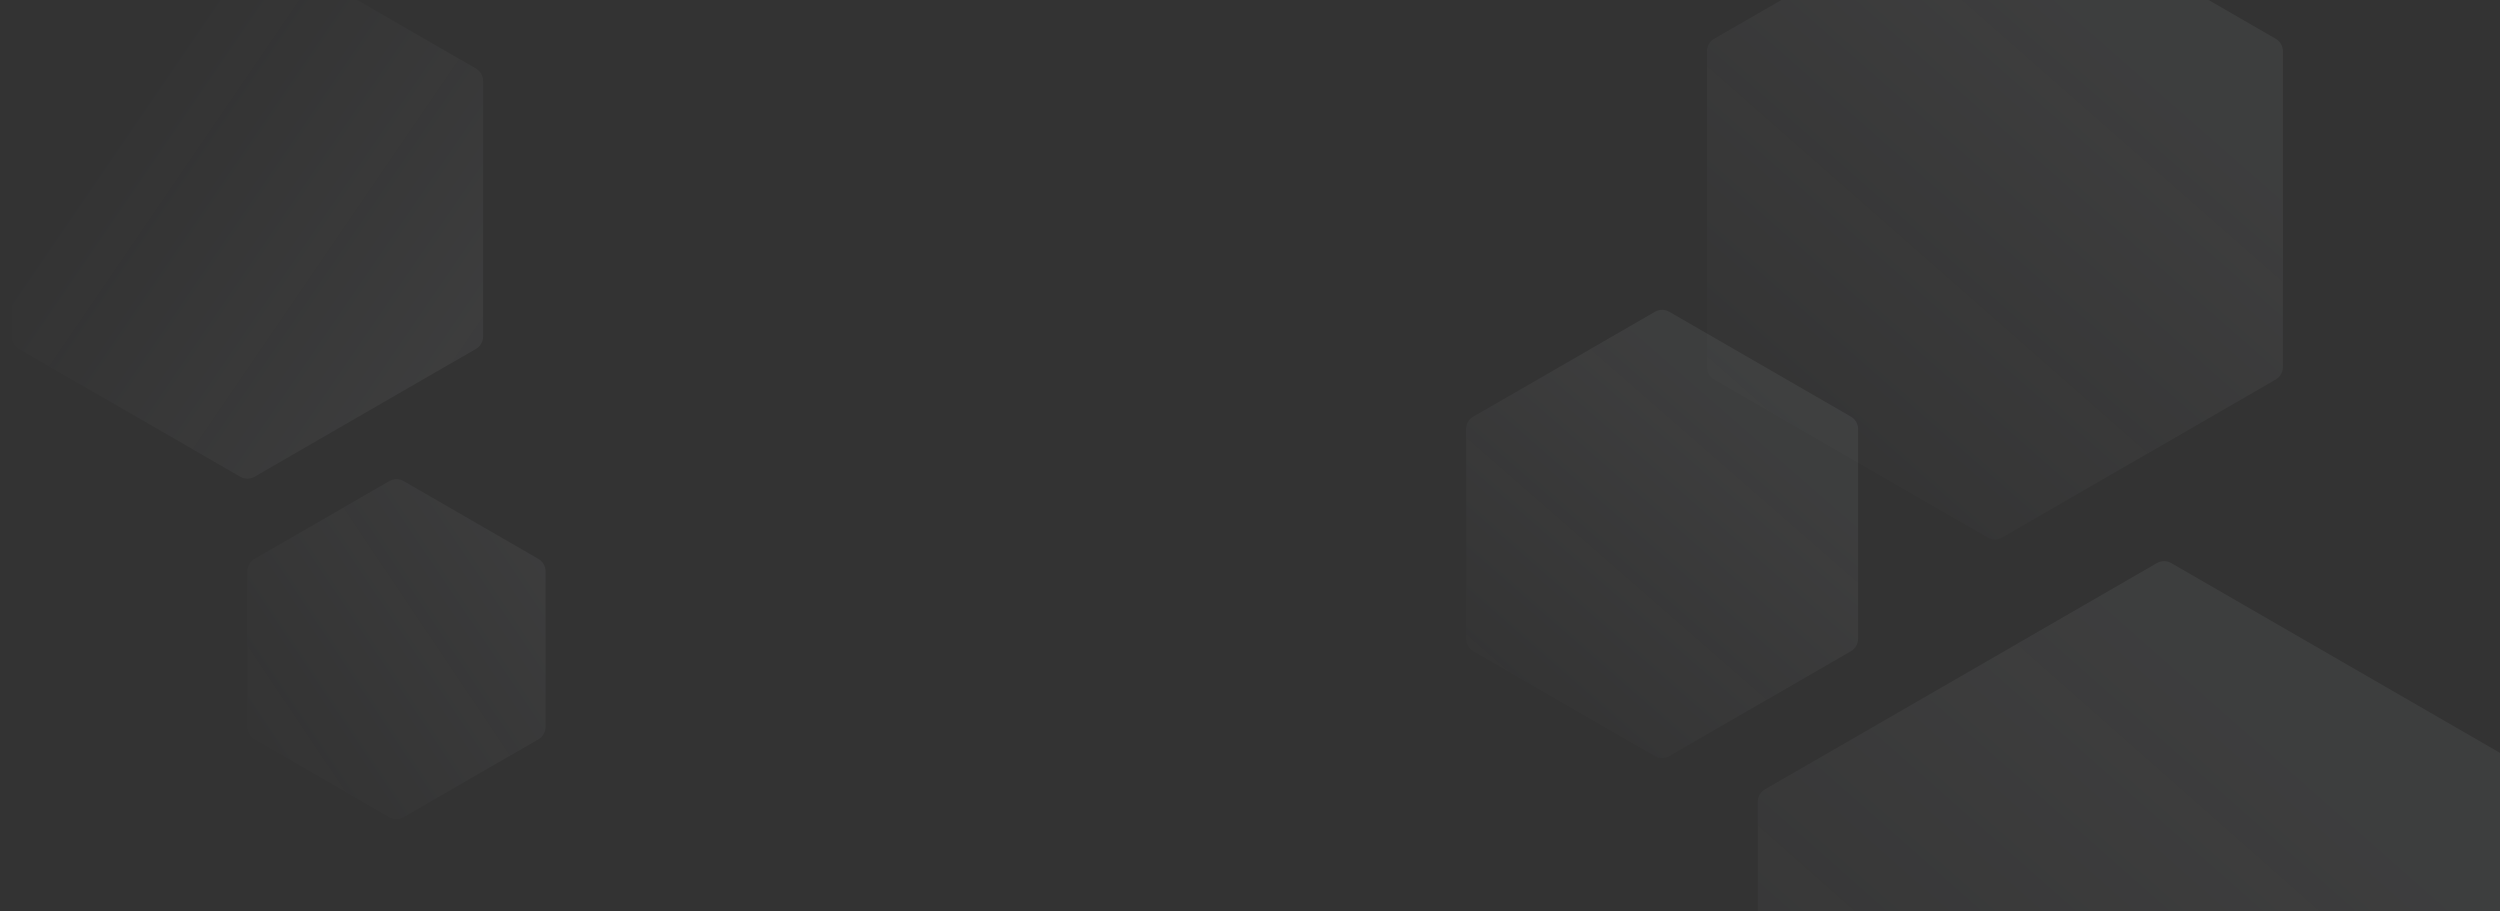 <?xml version="1.0" encoding="UTF-8"?>
<svg width="1920px" height="700px" viewBox="0 0 1920 700" version="1.1" xmlns="http://www.w3.org/2000/svg" xmlns:xlink="http://www.w3.org/1999/xlink">
    <rect x="0" y="0" width="1920" height="700" fill="#333333" stroke="none"/>
    <!-- Generator: Sketch 48.2 (47327) - http://www.bohemiancoding.com/sketch -->
    <title>Desktop HD Copy</title>
    <desc>Created with Sketch.</desc>
    <defs>
        <linearGradient x1="65.701%" y1="21.444%" x2="6.451%" y2="99.133%" id="linearGradient-1">
            <stop stop-color="#F5F8FF" stop-opacity="0.055" offset="0%"></stop>
            <stop stop-color="#E8EEFD" stop-opacity="0" offset="100%"></stop>
        </linearGradient>
        <linearGradient x1="104.612%" y1="-4.642%" x2="-6.929%" y2="81.222%" id="linearGradient-2">
            <stop stop-color="#F5F8FF" stop-opacity="0.055" offset="0%"></stop>
            <stop stop-color="#E8EEFD" stop-opacity="0" offset="100%"></stop>
        </linearGradient>
        <linearGradient x1="89.973%" y1="99.133%" x2="16.324%" y2="41.341%" id="linearGradient-3">
            <stop stop-color="#F5F8FF" stop-opacity="0.055" offset="0%"></stop>
            <stop stop-color="#E8EEFD" stop-opacity="0" offset="100%"></stop>
        </linearGradient>
    </defs>
    <g id="Page-1" stroke="none" stroke-width="1" fill="none" fill-rule="evenodd">
        <g id="Desktop-HD-Copy">
            <path d="M1282.005,239.446 L1421.51,319.989 C1424.913,321.954 1427.01,325.585 1427.01,329.515 L1427.01,490.602 C1427.01,494.532 1424.913,498.163 1421.51,500.128 L1282.005,580.671 C1278.601,582.636 1274.408,582.636 1271.005,580.671 L1131.5,500.128 C1128.097,498.163 1126,494.532 1126,490.602 L1126,329.515 C1126,325.585 1128.097,321.954 1131.5,319.989 L1271.005,239.446 C1274.408,237.481 1278.601,237.481 1282.005,239.446 Z" id="Polygon" fill="url(#linearGradient-1)"></path>
            <path d="M310,369.474 L413.5,429.229 C416.903,431.194 419,434.826 419,438.756 L419,558.267 C419,562.197 416.903,565.829 413.5,567.794 L310,627.549 C306.597,629.514 302.403,629.514 299,627.549 L195.5,567.794 C192.097,565.829 190,562.197 190,558.267 L190,438.756 C190,434.826 192.097,431.194 195.5,429.229 L299,369.474 C302.403,367.509 306.597,367.509 310,369.474 Z" id="Polygon-Copy-3" fill="url(#linearGradient-2)"></path>
            <path d="M1537.63,-91.526 L1747.761,29.793 C1751.164,31.757 1753.261,35.389 1753.261,39.319 L1753.261,281.956 C1753.261,285.886 1751.164,289.518 1747.761,291.483 L1537.63,412.801 C1534.227,414.766 1530.034,414.766 1526.63,412.801 L1316.5,291.483 C1313.097,289.518 1311,285.886 1311,281.956 L1311,39.319 C1311,35.389 1313.097,31.757 1316.5,29.793 L1526.63,-91.526 C1530.034,-93.491 1534.227,-93.491 1537.63,-91.526 Z" id="Polygon-Copy" fill="url(#linearGradient-1)"></path>
            <path d="M1667.505,432.446 L1968.511,606.231 C1971.914,608.196 1974.011,611.828 1974.011,615.758 L1974.011,963.329 C1974.011,967.259 1971.914,970.89 1968.511,972.855 L1667.505,1146.641 C1664.102,1148.606 1659.909,1148.606 1656.505,1146.641 L1355.5,972.855 C1352.097,970.89 1350,967.259 1350,963.329 L1350,615.758 C1350,611.828 1352.097,608.196 1355.5,606.231 L1656.505,432.446 C1659.909,430.481 1664.102,430.481 1667.505,432.446 Z" id="Polygon-Copy-2" fill="url(#linearGradient-1)"></path>
            <path d="M195.5,-45.526 L365.5,52.623 C368.903,54.588 371,58.22 371,62.15 L371,258.449 C371,262.379 368.903,266.01 365.5,267.975 L195.5,366.124 C192.097,368.089 187.903,368.089 184.5,366.124 L14.5,267.975 C11.097,266.01 9,262.379 9,258.449 L9,62.15 C9,58.22 11.097,54.588 14.5,52.623 L184.5,-45.526 C187.903,-47.491 192.097,-47.491 195.5,-45.526 Z" id="Polygon-Copy-4" fill="url(#linearGradient-3)"></path>
        </g>
    </g>
</svg>